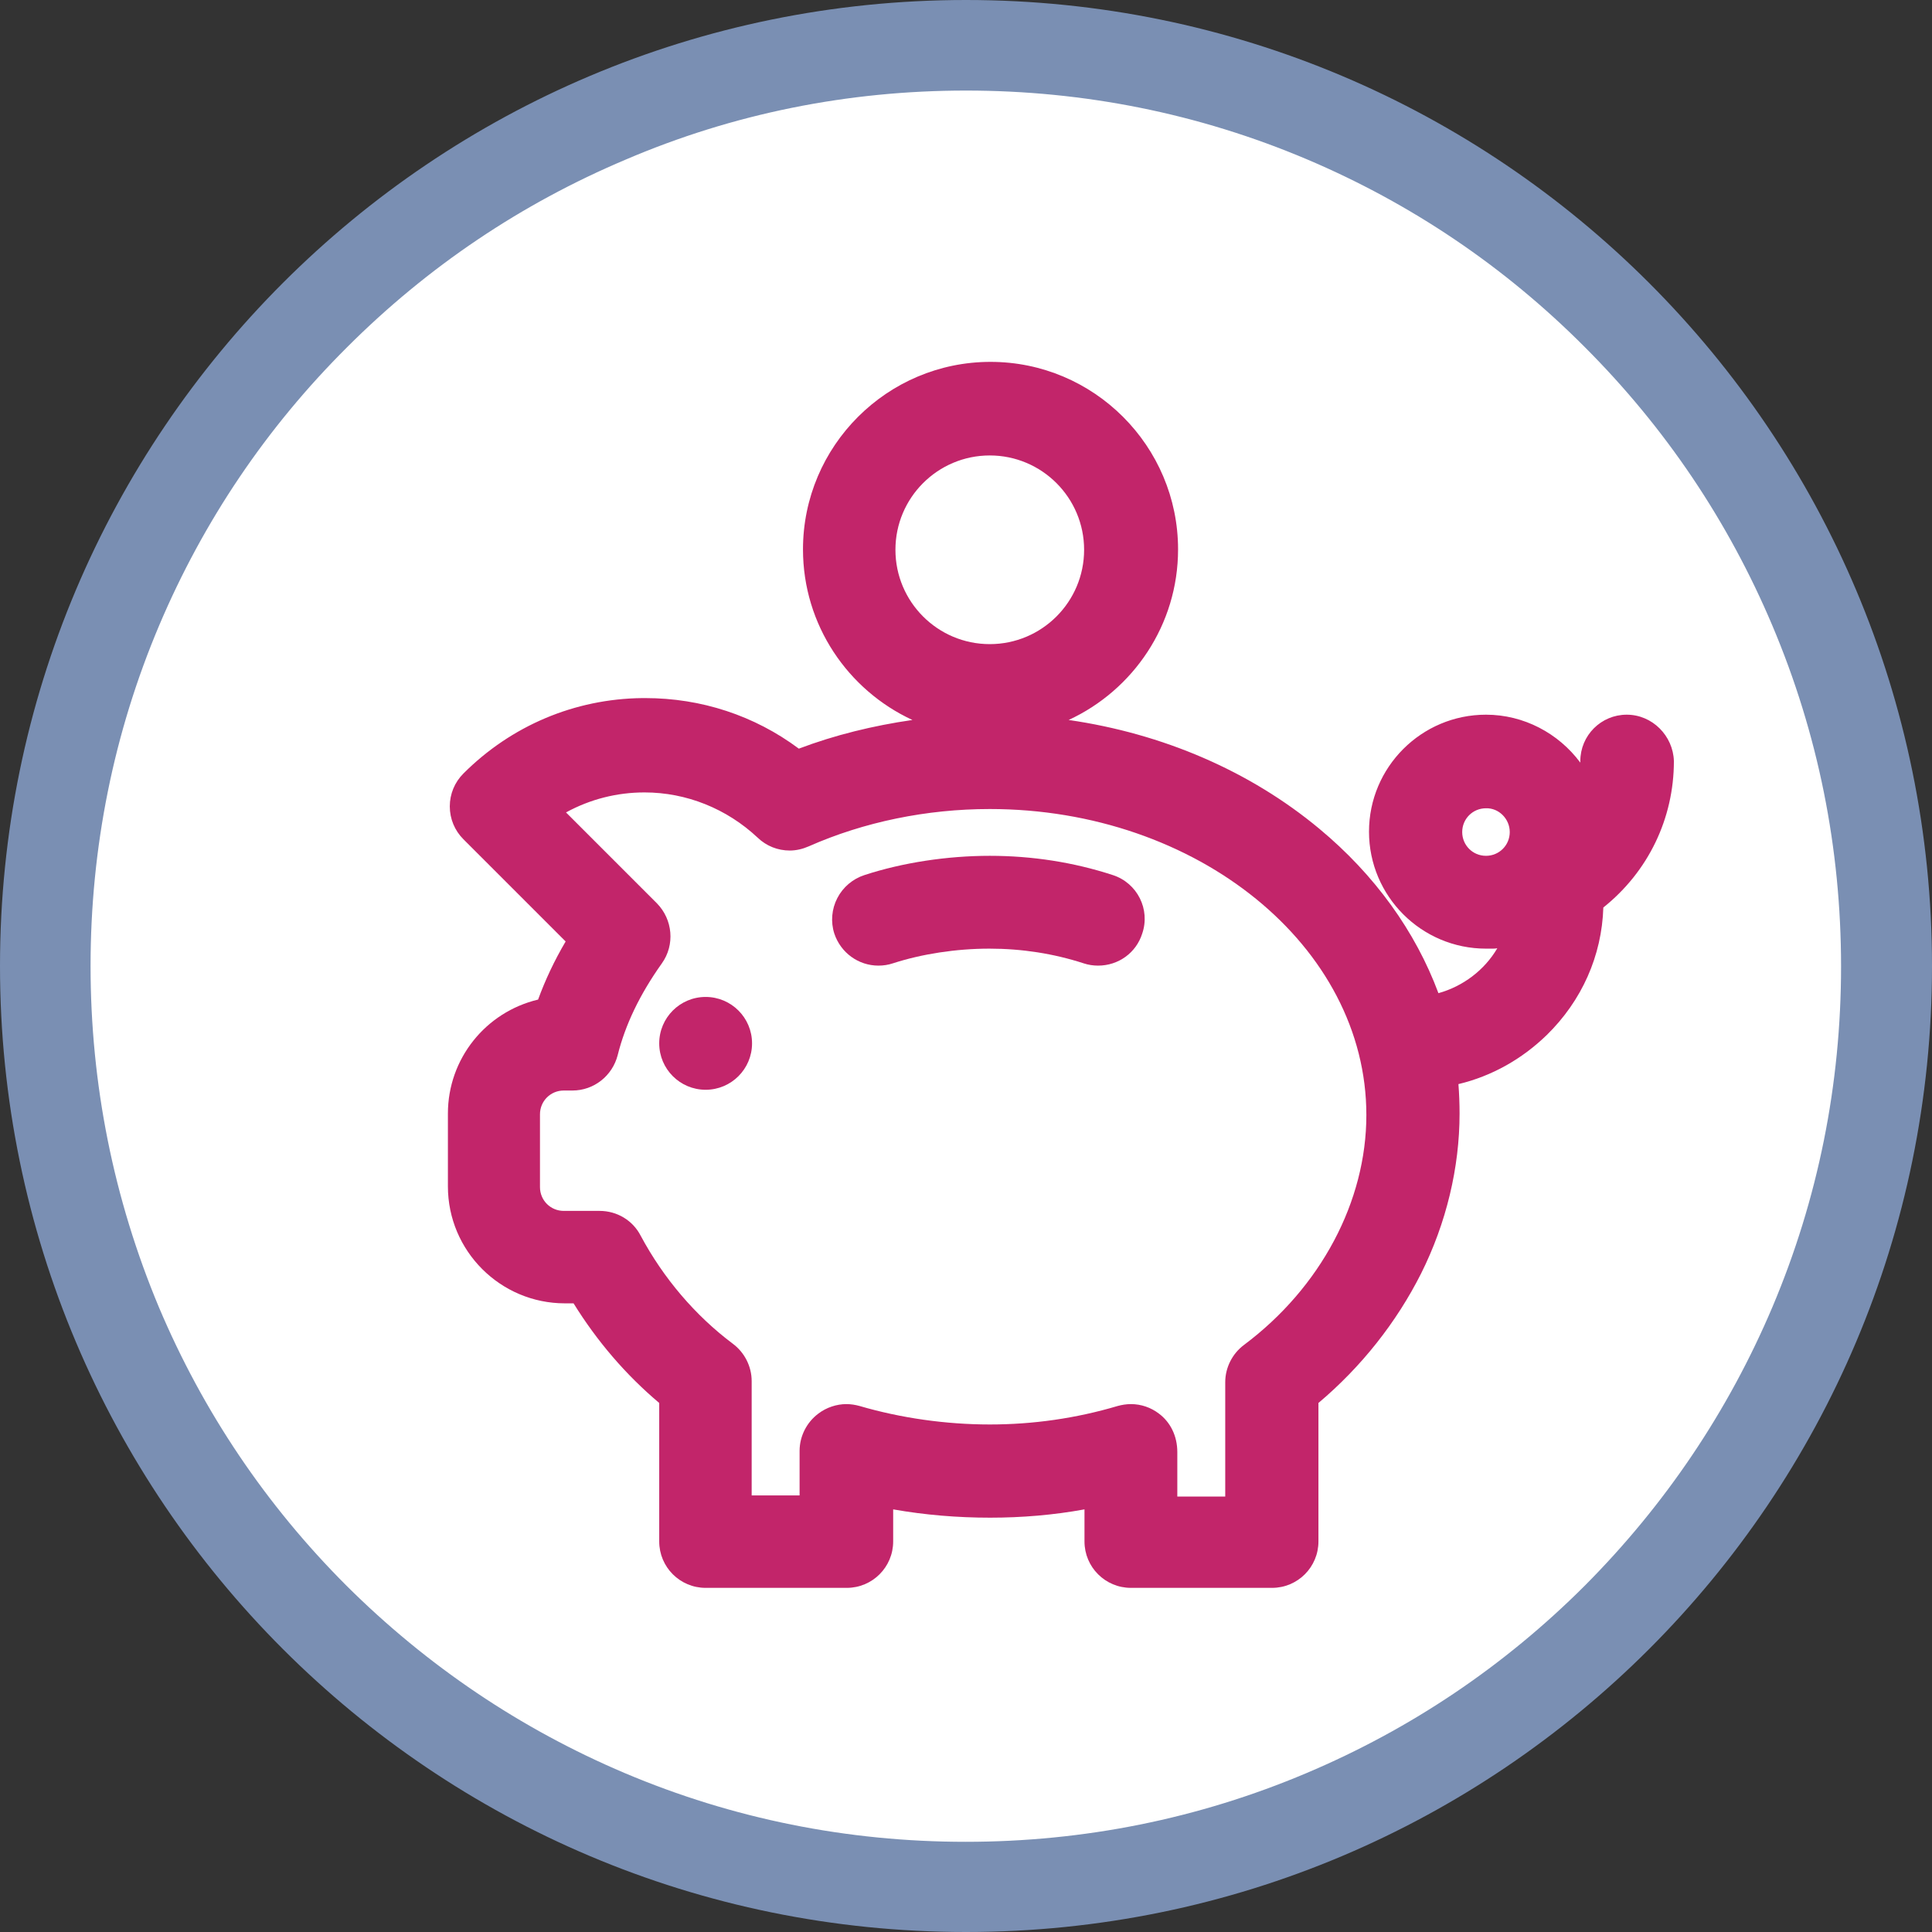 <?xml version="1.0" encoding="utf-8"?>
<!-- Generator: Adobe Illustrator 22.0.0, SVG Export Plug-In . SVG Version: 6.00 Build 0)  -->
<svg version="1.1" id="Layer_1" xmlns="http://www.w3.org/2000/svg" xmlns:xlink="http://www.w3.org/1999/xlink" x="0px" y="0px"
	 viewBox="0 0 512 512" style="enable-background:new 0 0 512 512;" xml:space="preserve">
<rect x="0" y="0" width="512" height="512" fill="#333333" stroke="none"/>
<style type="text/css">
	.st0{fill:#FFFFFF;}
	.st1{fill:#7A8FB3;}
	.st2{fill:#C2256A;}
</style>
<g>
	<path class="st0" d="M256,500c-65.2,0-126.4-25.4-172.5-71.5C37.4,382.4,12,321.2,12,256S37.4,129.6,83.5,83.5
		C129.6,37.4,190.8,12,256,12s126.4,25.4,172.5,71.5C474.6,129.6,500,190.8,500,256s-25.4,126.4-71.5,172.5
		C382.4,474.6,321.2,500,256,500z"/>
	<path class="st1" d="M256,24c31.3,0,61.7,6.1,90.3,18.2C373.9,53.9,398.7,70.6,420,92c21.3,21.3,38,46.1,49.7,73.8
		c12.1,28.6,18.2,59,18.2,90.3s-6.1,61.7-18.2,90.3c-11.7,27.6-28.4,52.4-49.7,73.8c-21.3,21.3-46.1,38-73.8,49.7
		c-28.6,12.1-59,18.2-90.3,18.2s-61.7-6.1-90.3-18.2c-27.6-11.7-52.4-28.4-73.8-49.7c-21.3-21.3-38-46.1-49.7-73.8
		C30.1,317.7,24,287.3,24,256s6.1-61.7,18.2-90.3C53.9,138.1,70.6,113.3,92,92c21.3-21.3,46.1-38,73.8-49.7
		C194.3,30.1,224.7,24,256,24 M256,0C114.6,0,0,114.6,0,256s114.6,256,256,256s256-114.6,256-256S397.4,0,256,0L256,0z"/>
</g>
<g>
	<path class="st2" d="M294.9,231.9c-10.4-3.4-21.4-5.1-32.6-5.1c-11.3,0-23.1,1.8-33.2,5.1c-3.1,1-5.7,3.2-7.2,6.1s-1.8,6.3-0.8,9.4
		c1.7,5.1,6.4,8.5,11.7,8.5c1.3,0,2.6-0.2,3.8-0.6c7.7-2.5,16.8-3.9,25.6-3.9c8.6,0,17,1.3,25,3.9c1.2,0.4,2.5,0.6,3.8,0.6
		c5.4,0,10.1-3.4,11.7-8.5C304.9,241,301.4,234,294.9,231.9z"/>
	<path class="st2" d="M431.1,189.4c-6.8,0-12.3,5.5-12.3,12.3c0,0.1,0,0.2,0,0.4c-5.8-7.8-15-12.7-25-12.7c-17.1,0-31,13.9-31,31
		c0,17.1,13.9,31,31,31c0.5,0,1,0,1.6,0c0.5,0,0.9,0,1.4-0.1c-3.4,5.8-9.1,10.1-15.6,11.9c-6.1-16.4-16.9-31.4-31.6-43.6
		c-18.4-15.3-41.5-25.2-66.4-28.8c17.1-7.9,29-25.2,29-45.2c0-27.4-22.3-49.7-49.7-49.7s-49.7,22.3-49.7,49.7
		c0,20,11.9,37.3,29,45.2c-10.4,1.5-20.6,4-30.1,7.6c-11.8-8.8-25.9-13.4-40.7-13.4h0c-0.3,0-0.5,0-0.8,0
		c-17.9,0.2-34.7,7.3-47.4,20c-2.3,2.3-3.6,5.4-3.6,8.7c0,3.3,1.3,6.4,3.6,8.7l27.1,27.1c-3,5.1-5.4,10.2-7.3,15.4
		c-13.9,3.3-23.9,15.7-23.9,30.2v19.3c0,17.1,13.9,31,31,31h2.3c6.2,10,13.8,18.9,22.7,26.4v36.7c0,6.8,5.5,12.3,12.3,12.3h37.4
		c6.8,0,12.3-5.5,12.3-12.3V400c8.5,1.5,17.1,2.2,25.7,2.2c8.4,0,16.8-0.7,25-2.2v8.5c0,6.8,5.5,12.3,12.3,12.3h37.4
		c6.8,0,12.3-5.5,12.3-12.3v-36.7c11.4-9.6,20.7-21.4,27.2-34.3c6.7-13.4,10.2-28.1,10.2-42.4c0-2.6-0.1-5.2-0.3-7.8
		c8.8-2.1,16.8-6.6,23.4-13c9.3-9.1,14.6-21,15-33.8c11.9-9.5,18.7-23.6,18.7-38.8C443.4,195,437.9,189.4,431.1,189.4z M400.1,220.5
		c0,3.5-2.8,6.3-6.3,6.3c-3.5,0-6.3-2.8-6.3-6.3c0-3.5,2.8-6.3,6.3-6.3C397.2,214.1,400.1,217,400.1,220.5z M287.3,145.7
		c0,13.8-11.2,25-25,25s-25-11.2-25-25c0-13.8,11.2-25,25-25S287.3,131.9,287.3,145.7z M307.1,374.6c-2.1-1.6-4.7-2.5-7.4-2.5
		c-1.2,0-2.4,0.2-3.5,0.5c-11.1,3.3-22.5,4.9-33.9,4.9c-11.6,0-23.6-1.7-34.5-4.9c-1.1-0.3-2.3-0.5-3.5-0.5c-2.6,0-5.3,0.9-7.4,2.5
		c-3.1,2.3-5,6-5,9.9v11.8h-12.7v-30.3c0-3.9-1.9-7.6-5-9.9c-10-7.5-18.4-17.4-24.4-28.6c-2.1-4.1-6.3-6.6-10.9-6.6h-9.5
		c-3.5,0-6.3-2.8-6.3-6.3v-19.3c0-3.5,2.8-6.3,6.3-6.3h2.3c5.7,0,10.6-3.9,12-9.4c2-8,5.8-16,11.7-24.3c3.5-4.9,2.9-11.6-1.3-15.9
		l-24.1-24.1c6.4-3.5,13.5-5.3,20.8-5.3c11.1,0,21.8,4.3,30,12c2.3,2.2,5.3,3.4,8.5,3.4c1.7,0,3.4-0.4,5-1.1
		c14.7-6.5,31.3-9.9,48-9.9c55,0,99.8,36.4,99.8,81.1c0,22.9-12.1,45.7-32.4,60.9c-3.1,2.3-5,6-5,9.9v30.3H312v-11.8
		C312,380.6,310.2,376.9,307.1,374.6z"/>
	<circle class="st2" cx="187" cy="276.5" r="12.3"/>
</g>
</svg>
